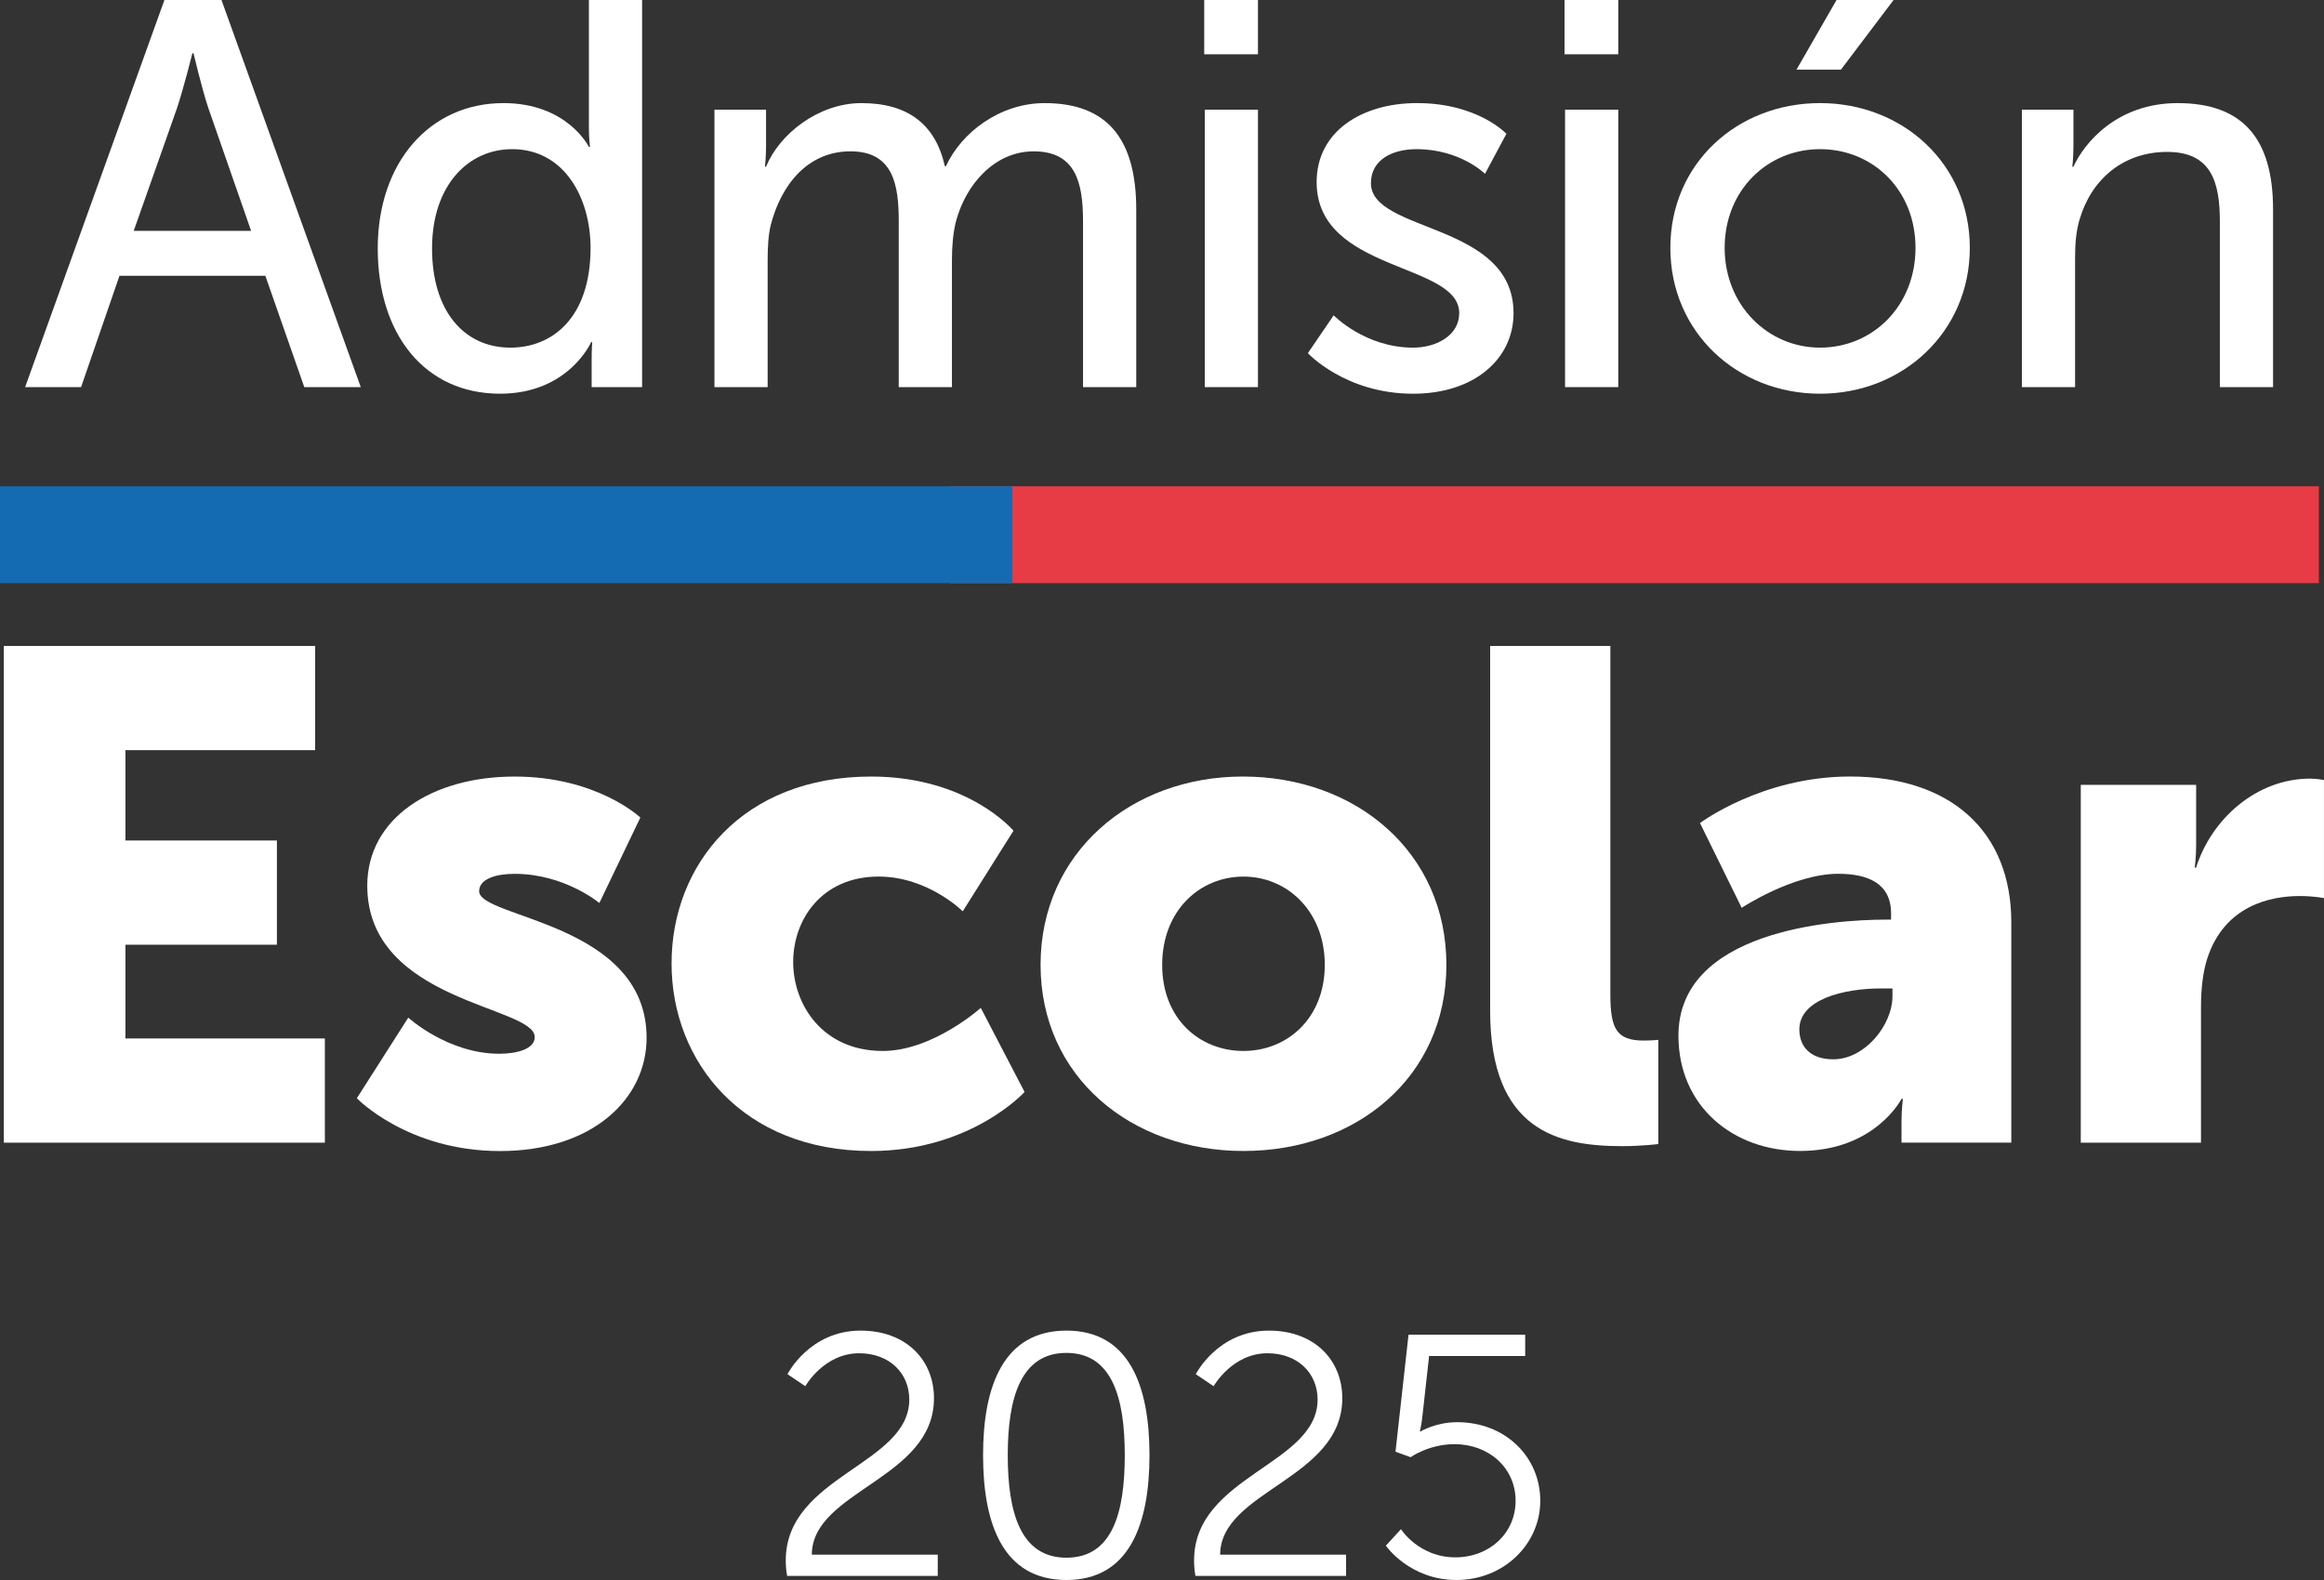 <?xml version="1.0" encoding="UTF-8"?>
<svg id="Capa_2" data-name="Capa 2" xmlns="http://www.w3.org/2000/svg" viewBox="0 0 1168 794.24">
  <rect x="0" y="0" width="1168" height="794.24" fill="#333333" stroke="none"/>
  <defs>
    <style>
      .cls-1 {
        fill: #e73c46;
      }

      .cls-1, .cls-2, .cls-3 {
        stroke-width: 0px;
      }

      .cls-2 {
        fill: #156bb2;
      }

      .cls-3 {
        fill: #fff;
      }
    </style>
  </defs>
  <g id="Capa_1-2" data-name="Capa 1">
    <g>
      <g>
        <g>
          <path class="cls-3" d="M133.36,138.64H60.04l-19.29,55.95H12.63L82.64,0h28.67l70.01,194.6h-28.39l-19.57-55.95ZM96.7,26.74s-4.41,17.64-7.72,27.56l-21.77,61.74h58.99l-21.5-61.74c-3.31-9.92-7.44-27.56-7.44-27.56h-.55Z"/>
          <path class="cls-3" d="M252.97,51.82c32.25,0,43,22.05,43,22.05h.55s-.55-4.13-.55-9.37V0h26.74v194.6h-25.36v-13.23c0-5.51.28-9.37.28-9.37h-.55s-11.3,25.91-45.76,25.91c-37.76,0-61.47-29.77-61.47-73.04s26.19-73.04,63.12-73.04ZM256.56,174.75c20.67,0,40.24-14.61,40.24-50.16,0-24.81-12.96-49.61-39.42-49.61-22.05,0-40.24,18.19-40.24,49.89s16.26,49.89,39.42,49.89Z"/>
          <path class="cls-3" d="M359.09,55.13h25.91v18.47c0,5.51-.55,10.2-.55,10.2h.55c6.62-16.26,26.19-31.97,47.96-31.97,23.43,0,37.21,10.75,41.9,31.7h.55c7.72-16.81,27.01-31.7,49.61-31.7,31.42,0,46.03,17.92,46.03,53.47v89.31h-26.74v-83.52c0-19.57-3.86-35.01-24.81-35.01-19.57,0-34.18,16.54-39.14,35.56-1.38,5.79-1.93,12.13-1.93,19.29v63.67h-26.74v-83.52c0-18.19-2.76-35.01-24.26-35.01s-34.73,16.81-39.97,36.66c-1.38,5.51-1.65,11.85-1.65,18.19v63.67h-26.74V55.13Z"/>
          <path class="cls-3" d="M605.22,0h27.01v27.29h-27.01V0ZM605.49,55.13h26.74v139.47h-26.74V55.13Z"/>
          <path class="cls-3" d="M670.26,158.49s15.71,16.26,39.97,16.26c11.58,0,23.15-6.06,23.15-17.36,0-25.63-71.66-20.4-71.66-65.88,0-25.36,22.6-39.69,50.44-39.69,30.6,0,44.93,15.44,44.93,15.44l-10.75,20.12s-12.4-12.4-34.45-12.4c-11.58,0-22.88,4.96-22.88,17.09,0,25.08,71.67,19.57,71.67,65.33,0,23.15-19.85,40.52-50.44,40.52-34.18,0-52.92-20.4-52.92-20.4l12.96-19.02Z"/>
          <path class="cls-3" d="M786.3,0h27.01v27.29h-27.01V0ZM786.57,55.13h26.74v139.47h-26.74V55.13Z"/>
          <path class="cls-3" d="M914.74,51.82c41.62,0,75.25,30.6,75.25,72.77s-33.63,73.32-75.25,73.32-75.25-30.87-75.25-73.32,33.63-72.77,75.25-72.77ZM914.74,174.75c26.46,0,47.96-20.95,47.96-50.16s-21.5-49.61-47.96-49.61-47.96,20.67-47.96,49.61,21.78,50.16,47.96,50.16ZM923.01,0h28.67l-26.46,35.01h-22.33L923.01,0Z"/>
          <path class="cls-3" d="M1016.16,55.13h25.91v18.47c0,5.51-.55,10.2-.55,10.2h.55c5.51-12.13,22.05-31.97,52.37-31.97,32.8,0,47.96,17.92,47.96,53.47v89.31h-26.74v-83.24c0-19.57-4.13-35.01-26.46-35.01s-38.31,14.06-44.1,34.18c-1.65,5.51-2.2,11.85-2.2,18.74v65.33h-26.74V55.13Z"/>
        </g>
        <g>
          <rect class="cls-1" x="477.44" y="244.45" width="687.97" height="48.68"/>
          <rect class="cls-2" y="244.45" width="508.79" height="48.68"/>
        </g>
        <g>
          <path class="cls-3" d="M1.93,324.7h156.46v52.39H63.04v45.4h76.13v52.39H63.04v47.15h100.23v52.39H1.93v-249.7Z"/>
          <path class="cls-3" d="M205.18,511.54s19.91,18.16,45.75,18.16c9.08,0,17.81-2.44,17.81-8.38,0-15.72-84.16-17.46-84.16-76.13,0-33.88,32.48-54.83,74.04-54.83s63.21,20.61,63.21,20.61l-20.6,42.96s-17.46-14.67-42.61-14.67c-9.08,0-17.81,2.44-17.81,8.73,0,13.62,84.16,15.72,84.16,73.69,0,30.73-27.24,56.93-73.69,56.93s-71.94-26.54-71.94-26.54l25.84-40.51Z"/>
          <path class="cls-3" d="M437.76,390.35c48.89,0,71.59,27.24,71.59,27.24l-25.49,40.51s-17.46-17.46-42.26-17.46c-28.64,0-42.96,21.65-42.96,42.96s14.67,44.7,45.05,44.7c25.14,0,49.24-21.65,49.24-21.65l22,42.26s-26.89,29.68-77.18,29.68c-64.26,0-100.23-44.7-100.23-94.29s35.62-93.94,100.23-93.94Z"/>
          <path class="cls-3" d="M624.6,390.35c56.92,0,102.33,38.07,102.33,94.64s-45.4,93.59-101.98,93.59-101.98-37.37-101.98-93.59,45.4-94.64,101.63-94.64ZM624.95,528.3c22,0,40.86-16.41,40.86-43.3s-18.86-44.35-40.86-44.35-40.86,17.11-40.86,44.35,18.86,43.3,40.86,43.3Z"/>
          <path class="cls-3" d="M748.92,324.7h60.42v175.32c0,17.11,3.14,23.05,16.76,23.05,3.84,0,7.33-.35,7.33-.35v52.38s-8.38,1.05-18.16,1.05c-32.13,0-66.35-7.68-66.35-68.1v-183.35Z"/>
          <path class="cls-3" d="M947.98,462.29h2.44v-3.14c0-15.02-11.52-19.91-26.54-19.91-22.7,0-48.54,17.11-48.54,17.11l-20.95-42.61s31.08-23.4,75.43-23.4c50.64,0,81.02,27.59,81.02,73.34v110.71h-55.18v-10.83c0-5.94.7-11.18.7-11.18h-.7s-13.27,26.19-50.99,26.19c-33.53,0-61.12-22.35-61.12-57.97,0-52.39,76.48-58.32,104.42-58.32ZM921.44,532.49c15.72,0,29.68-17.11,29.68-31.78v-3.84h-5.59c-19.21,0-41.21,5.59-41.21,20.61,0,8.38,5.24,15.02,17.11,15.02Z"/>
          <path class="cls-3" d="M1045.77,394.54h57.97v30.38c0,5.94-.7,11.18-.7,11.18h.7c7.68-24.45,30.38-44.7,57.27-44.7,3.49,0,6.98.7,6.98.7v59.37s-4.89-1.05-12.22-1.05c-14.32,0-37.72,4.54-46.45,31.43-2.1,6.63-3.14,14.67-3.14,24.45v68.1h-60.42v-179.85Z"/>
        </g>
      </g>
      <g>
        <path class="cls-3" d="M394.91,784.42c0-42.6,62.08-48.11,62.08-80.88,0-13.28-10-23.28-25.18-23.28-17.76,0-27.07,16.56-27.07,16.56l-8.97-6.04s11.04-21.9,36.73-21.9c23.11,0,36.9,15,36.9,33.97,0,40.7-61.22,46.39-61.39,78.64h63.29v10.69h-75.7c-.52-2.76-.69-5.35-.69-7.76Z"/>
        <path class="cls-3" d="M494.07,731.47c0-34.83,10.35-62.6,41.91-62.6s41.73,27.76,41.73,62.6-10.17,62.77-41.73,62.77-41.91-27.59-41.91-62.77ZM565.29,731.47c0-28.8-6.38-51.39-29.32-51.39s-29.49,22.59-29.49,51.39,6.38,51.56,29.49,51.56,29.32-22.59,29.32-51.56Z"/>
        <path class="cls-3" d="M600.12,784.42c0-42.6,62.08-48.11,62.08-80.88,0-13.28-10-23.28-25.18-23.28-17.76,0-27.07,16.56-27.07,16.56l-8.97-6.04s11.04-21.9,36.73-21.9c23.11,0,36.9,15,36.9,33.97,0,40.7-61.22,46.39-61.39,78.64h63.29v10.69h-75.7c-.52-2.76-.69-5.35-.69-7.76Z"/>
        <path class="cls-3" d="M704.11,768.72s8.97,14.14,27.42,14.14c16.73,0,30.18-11.9,30.18-28.45s-13.45-28.45-30.7-28.45c-12.93,0-22.07,6.55-22.07,6.55l-7.59-2.76,6.55-58.81h58.63v10.69h-48.29l-3.45,31.04c-.52,4.31-1.21,6.9-1.21,6.9h.35s7.59-4.66,18.45-4.66c24.32,0,41.73,17.59,41.73,39.49s-18.45,39.84-42.08,39.84-35.53-17.25-35.53-17.25l7.59-8.28Z"/>
      </g>
    </g>
  </g>
</svg>